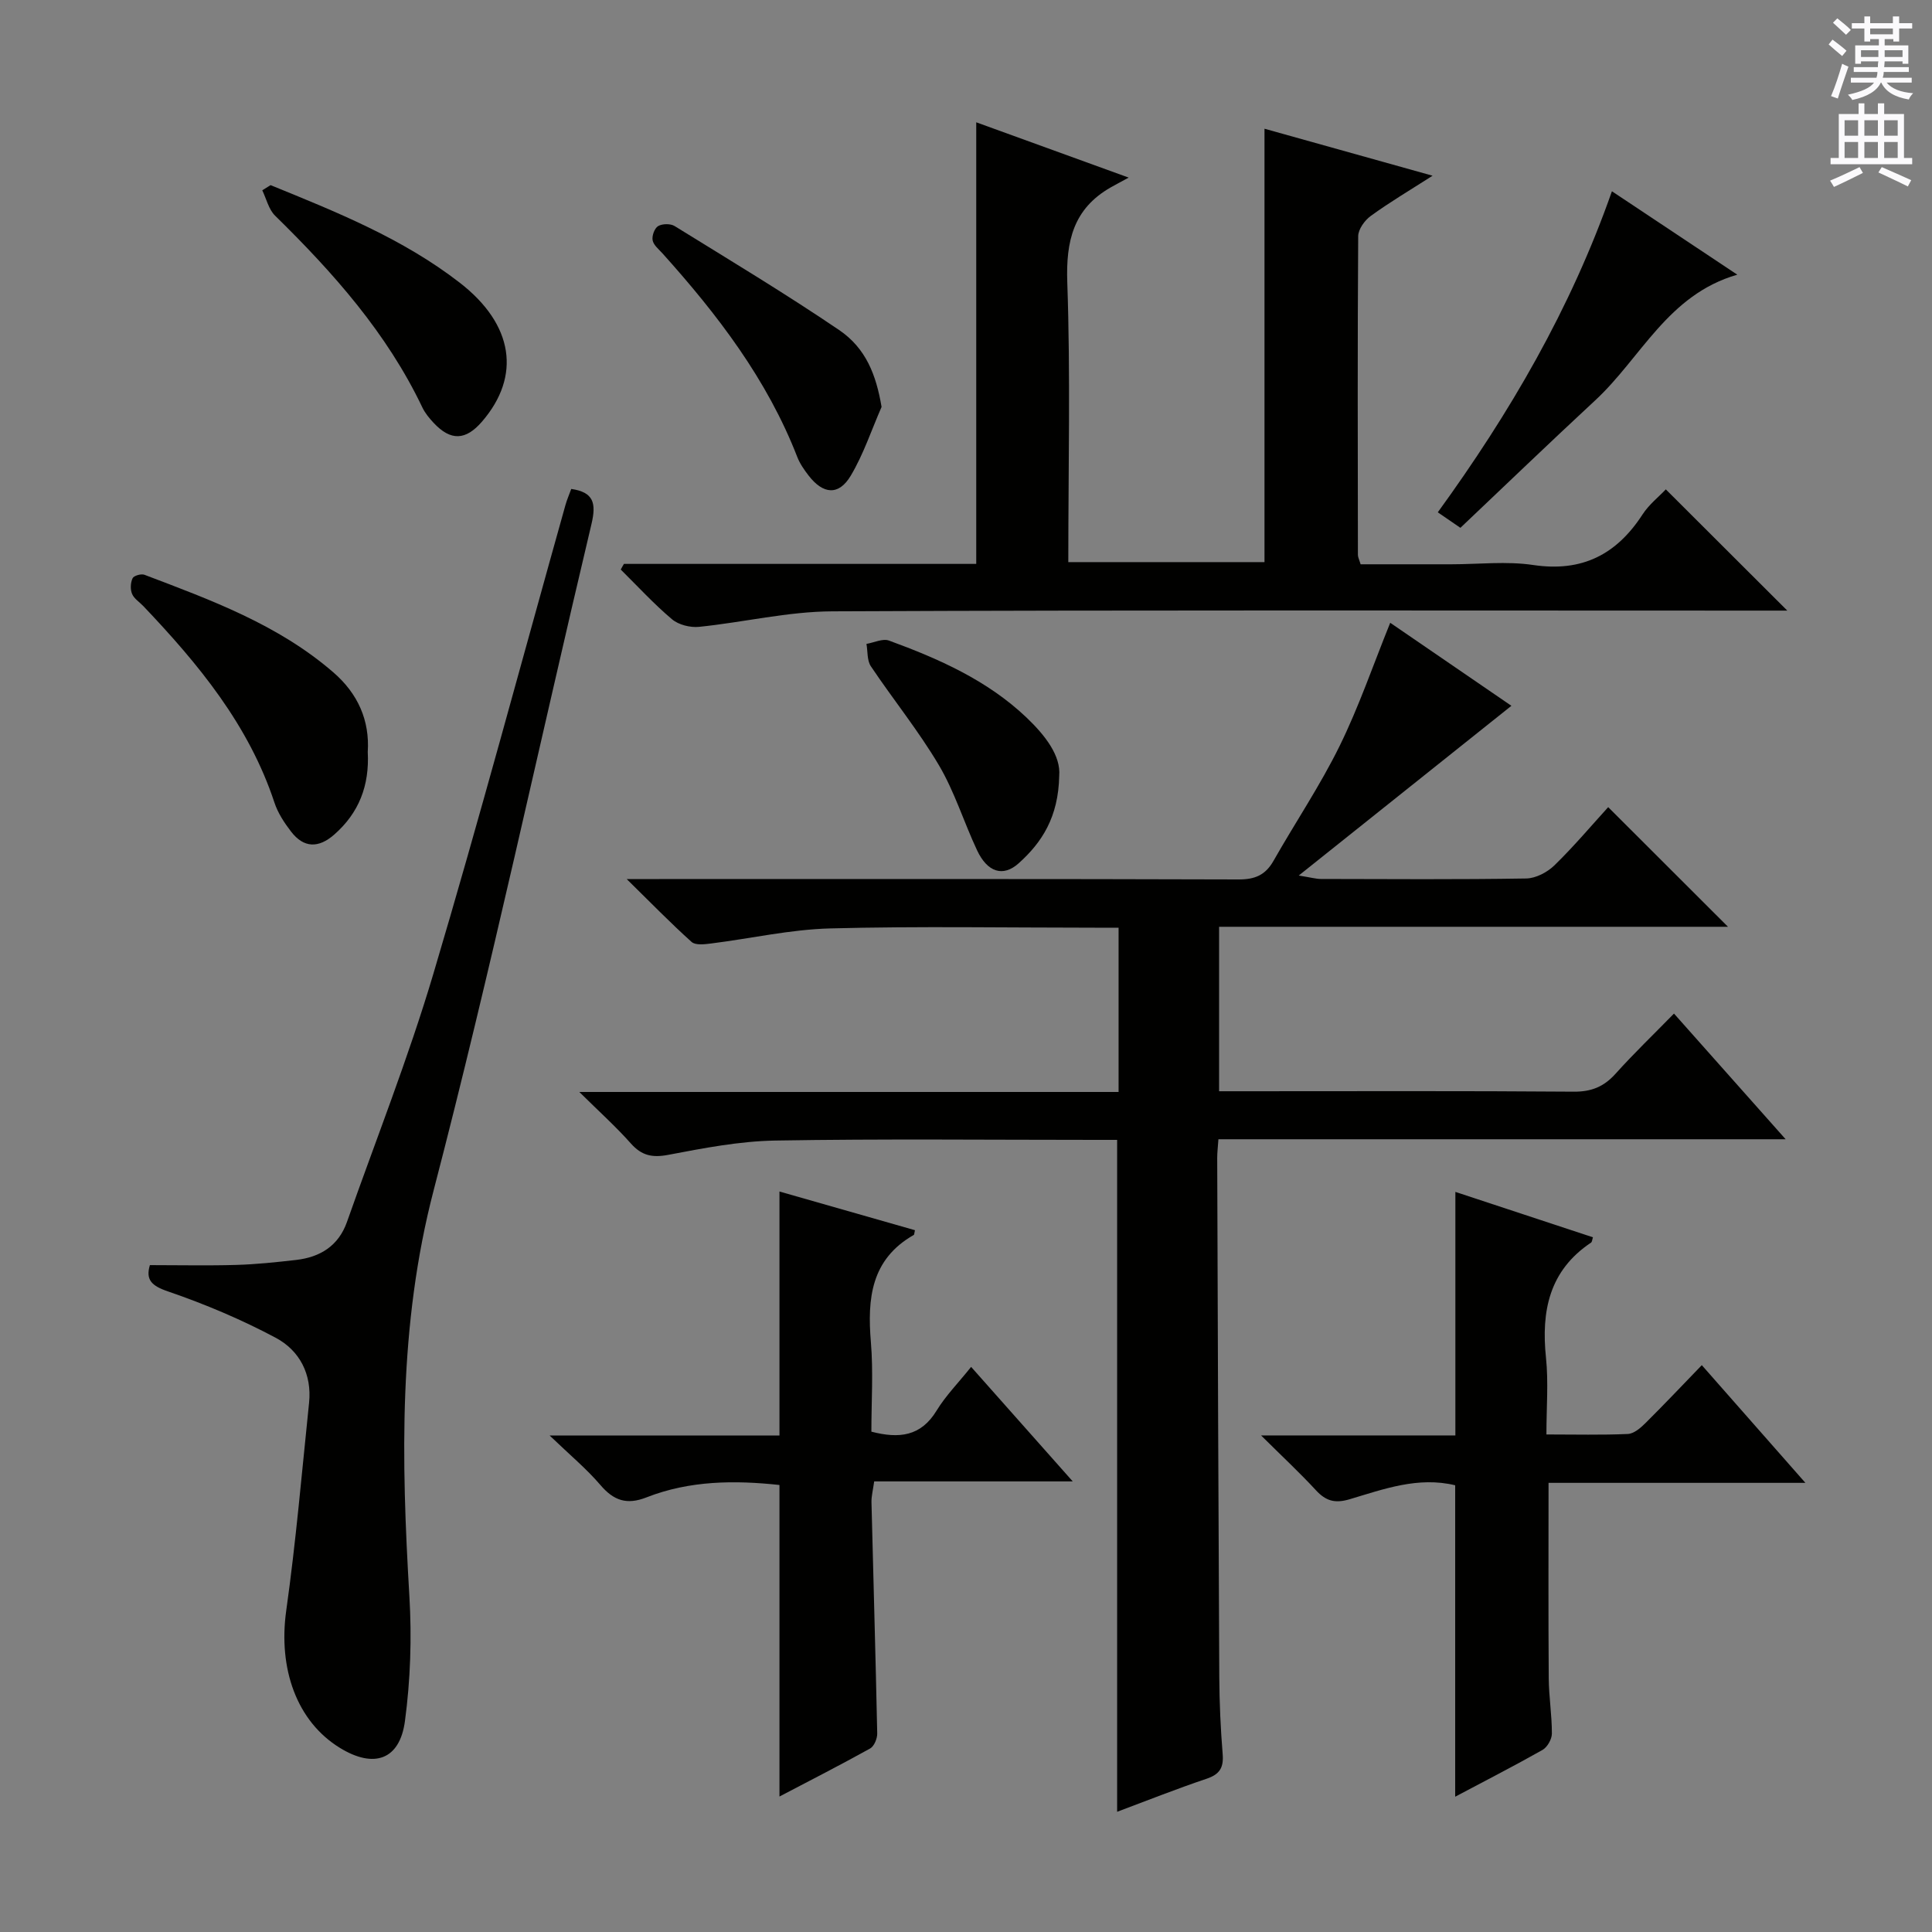 <svg enable-background="new 0 0 400 400" viewBox="0 0 400 400" xmlns="http://www.w3.org/2000/svg"><rect x="0" y="0" width="400" height="400" fill="#808080" stroke="none"/><g fill="#010100"><path d="m231.29 375.11c0-46.44 0-92.37 0-139.11-1.16 0-2.73 0-4.31 0-22.17 0-44.34-.24-66.5.14-7.4.13-14.82 1.57-22.13 2.96-3.33.63-5.51.15-7.74-2.36-3.06-3.45-6.51-6.55-10.67-10.66h111.65c0-11.43 0-22.34 0-34.01-1.55 0-3.14 0-4.73 0-18.33 0-36.67-.33-55 .15-8.23.22-16.42 2.09-24.64 3.12-1.34.17-3.22.4-4.03-.32-4.29-3.85-8.32-7.99-13.44-13.02h6.7c40 0 80-.05 120 .08 3.4.01 5.55-.92 7.22-3.86 4.51-7.95 9.65-15.57 13.67-23.75 4-8.13 6.95-16.78 10.49-25.53 8.43 5.78 17 11.65 25.09 17.19-14.48 11.55-28.71 22.91-44.03 35.14 2.57.41 3.58.71 4.59.71 14.17.03 28.33.13 42.5-.1 1.99-.03 4.37-1.28 5.85-2.72 4.04-3.94 7.69-8.27 11.13-12.05 8.36 8.35 16.54 16.52 24.8 24.77-34.82 0-69.89 0-105.36 0v34.05h5.41c22.67 0 45.33-.09 68 .09 3.68.03 6.26-1.03 8.67-3.71 3.77-4.2 7.85-8.11 12.1-12.46 7.67 8.63 15.02 16.91 23.12 26.02-39.76 0-78.45 0-117.44 0-.11 1.62-.25 2.74-.25 3.86.12 35.83.24 71.66.43 107.49.03 5.32.27 10.65.7 15.95.23 2.79-.61 4.19-3.33 5.1-6.24 2.1-12.37 4.54-18.52 6.84z"/><path d="m129.18 116.75h72.94c0-30.55 0-60.77 0-91.43 9.63 3.5 19.72 7.16 31.56 11.45-1.96 1.07-2.86 1.54-3.74 2.04-7.7 4.41-9.27 11.08-8.97 19.66.67 19.13.21 38.3.21 57.91h40.62c0-29.66 0-59.49 0-89.73 11.16 3.12 22.54 6.3 34.8 9.73-4.81 3.08-8.94 5.52-12.8 8.33-1.26.91-2.59 2.76-2.6 4.19-.15 22-.09 44-.06 66 0 .46.26.92.56 1.93h18.77c5.67 0 11.43-.68 16.98.15 10.1 1.5 17.24-2.17 22.62-10.47 1.33-2.05 3.36-3.65 4.82-5.19 8.26 8.24 16.36 16.32 25.15 25.1-2.07 0-3.9 0-5.72 0-64 0-128-.14-191.99.15-9.2.04-18.37 2.27-27.58 3.21-1.83.19-4.24-.41-5.61-1.56-3.76-3.17-7.11-6.83-10.62-10.3.2-.39.43-.78.66-1.17z"/><path d="m31.03 261.93c6.3 0 12.08.13 17.86-.04 4.14-.12 8.28-.56 12.4-1.03 5-.57 8.8-2.92 10.55-7.88 6.01-17.05 12.69-33.91 17.84-51.22 9.6-32.27 18.3-64.81 27.4-97.23.31-1.1.78-2.16 1.19-3.3 4.65.67 5.21 2.95 4.19 7.26-10.92 45.98-20.77 92.24-32.68 137.96-7.29 27.98-6.69 55.82-5.02 84.06.51 8.57.22 17.32-.92 25.82-1.08 8.07-6.44 9.86-13.45 5.56-8.97-5.49-12.81-16.43-11.13-28.43 2.01-14.28 3.24-28.67 4.73-43.03.61-5.92-1.97-10.82-6.89-13.45-7.11-3.79-14.62-6.96-22.25-9.58-3.53-1.19-4.71-2.46-3.82-5.47z"/><path d="m301.28 371.99c0-21.88 0-43.13 0-64.48-7.65-1.85-14.76.78-21.84 2.89-3.05.91-4.93.37-6.99-1.86-3.37-3.65-7.02-7.04-11.36-11.35h40.23c0-16.94 0-33.32 0-50.42 9.5 3.13 18.99 6.26 28.48 9.4-.16.49-.17.94-.38 1.09-8.67 5.79-10.35 14.16-9.34 23.85.53 5.07.09 10.24.09 15.88 5.96 0 11.41.14 16.85-.1 1.25-.06 2.63-1.23 3.62-2.22 3.9-3.87 7.67-7.86 11.7-12.03 7.09 8.06 13.86 15.75 21.45 24.37-18.44 0-35.77 0-53.18 0 0 13.92-.06 27.2.04 40.47.03 3.81.66 7.63.65 11.44 0 1.16-.94 2.82-1.95 3.39-5.88 3.32-11.91 6.41-18.07 9.68z"/><path d="m161.38 371.95c0-21.65 0-42.88 0-64.5-9.18-.99-18.55-.96-27.54 2.57-4.06 1.59-6.76.68-9.52-2.55-2.89-3.38-6.36-6.26-10.52-10.26h47.58c0-17.01 0-33.53 0-50.52 9.4 2.68 18.74 5.35 28.05 8.01-.16.68-.14.92-.23.97-8.88 5.06-9.65 13.19-8.89 22.23.51 6.1.1 12.27.1 18.51 5.76 1.49 10.26.98 13.51-4.37 1.87-3.07 4.47-5.7 7.14-9.04 6.99 7.87 13.67 15.4 21.04 23.71-14.16 0-27.47 0-41.11 0-.25 1.82-.59 3.07-.56 4.31.39 15.96.86 31.91 1.19 47.87.02 1.05-.63 2.64-1.46 3.11-6.18 3.43-12.5 6.66-18.78 9.95z"/><path d="m359.69 56.87c-14.38 4.13-19.92 17.22-29.42 26.02-9.38 8.69-18.59 17.56-27.91 26.39-1.99-1.37-3.17-2.18-4.68-3.21 14.9-20.54 27.5-42.09 36.05-66.47 8.71 5.79 16.93 11.26 25.96 17.27z"/><path d="m76.14 155.69c.37 6.97-1.83 12.62-6.94 17.1-3.25 2.85-6.3 2.81-8.94-.62-1.4-1.82-2.73-3.85-3.44-6-5.31-16.08-15.74-28.69-27.14-40.68-.8-.84-1.93-1.54-2.34-2.54-.39-.93-.32-2.31.11-3.23.25-.53 1.78-.98 2.45-.72 13.8 5.24 27.7 10.32 39.11 20.2 5.12 4.43 7.55 9.98 7.13 16.49z"/><path d="m56.02 38.33c13.66 5.56 27.39 11.07 39.19 20.22 11.16 8.66 12.69 19.33 4.6 28.72-3.39 3.94-6.49 4.06-10.02.29-.9-.96-1.78-2.02-2.34-3.19-7.34-15.41-18.44-27.9-30.49-39.71-1.33-1.3-1.8-3.48-2.66-5.26.58-.36 1.15-.72 1.72-1.07z"/><path d="m182.52 84.25c-2.09 4.77-3.74 9.81-6.39 14.25-2.48 4.16-5.72 3.86-8.74-.07-.9-1.17-1.79-2.45-2.32-3.81-6.24-16.07-16.51-29.47-27.89-42.14-.77-.86-1.87-1.72-2.06-2.73-.18-.92.39-2.5 1.14-2.94.87-.51 2.55-.54 3.41-.01 11.42 7.06 22.94 13.99 34.05 21.52 5.59 3.8 7.68 9.32 8.8 15.93z"/><path d="m219.3 160.62c-.17 8.58-3.59 13.8-8.39 18.11-3.25 2.92-6.49 1.85-8.62-2.69-2.74-5.83-4.65-12.12-7.91-17.63-4.21-7.11-9.47-13.59-14.08-20.47-.81-1.21-.63-3.07-.91-4.63 1.57-.26 3.36-1.16 4.66-.69 10.32 3.78 20.34 8.21 28.46 15.92 3.92 3.74 7.14 7.93 6.79 12.08z"/></g><path d="m378.6 9.2.8-1c.9.7 1.9 1.4 2.9 2.3l-.9 1.1c-1.1-.9-2-1.7-2.8-2.4zm.5 10.7c.9-2.1 1.6-4.3 2.3-6.7.4.2.8.4 1.3.6-.7 2.1-1.5 4.3-2.2 6.6zm.4-15.2.9-.9c1 .8 2 1.6 2.8 2.4l-1 1c-1-.9-1.9-1.8-2.7-2.5zm12.5-1.3h1.2v1.4h2.7v1.1h-2.7v2.7h-1.2v-.5h-1.8v1.3h4.9v3.8h-1.2v-.5h-3.7c0 .4-.1.9-.1 1.2h5.1v1h-5.2c0 .5-.1.9-.2 1.2h6v1h-5.2c1.1 1.3 2.9 2 5.5 2.2-.4.4-.7.8-.9 1.3-2.9-.5-4.8-1.6-5.7-3.5h-.1c-.8 1.7-2.7 2.9-5.9 3.6-.2-.4-.6-.8-.9-1.1 2.8-.6 4.6-1.4 5.4-2.5h-4.8v-1h5.3c.1-.3.2-.7.2-1.2h-4.9v-1h5c0-.4 0-.8.1-1.2h-3.6v.5h-1.2v-3.8h4.9v-1.3h-1.8v.5h-1.2v-2.7h-2.6v-1.1h2.6v-1.4h1.2v1.4h4.7v-1.4zm-6.7 8.4h3.6c0-.4 0-.9 0-1.4h-3.6zm1.9-4.7h4.7v-1.2h-4.7zm6.7 3.3h-3.7v1.4h3.7z" fill="#fbfafc"/><path d="m384.7 21.4h1.3v2.2h2.8v-2.2h1.3v2.2h4.1v9.1h1.7v1.3h-16.9v-1.3h1.7v-9.1h4.1v-2.2zm.3 13.2.7 1.2c-1.8.9-3.8 1.9-6 2.9-.2-.4-.5-.8-.8-1.3 2.4-1 4.4-2 6.1-2.8zm-3.1-6.5h2.8v-3.2h-2.8zm0 4.6h2.8v-3.3h-2.8zm4.1-4.6h2.8v-3.2h-2.8zm0 4.6h2.8v-3.3h-2.8zm3.6 1.9c2.1.9 4.1 1.8 6.1 2.7l-.7 1.3c-2.2-1.1-4.2-2-6.1-2.9zm3.3-9.7h-2.8v3.2h2.8zm-2.8 7.8h2.8v-3.3h-2.8z" fill="#fbfafc"/></svg>